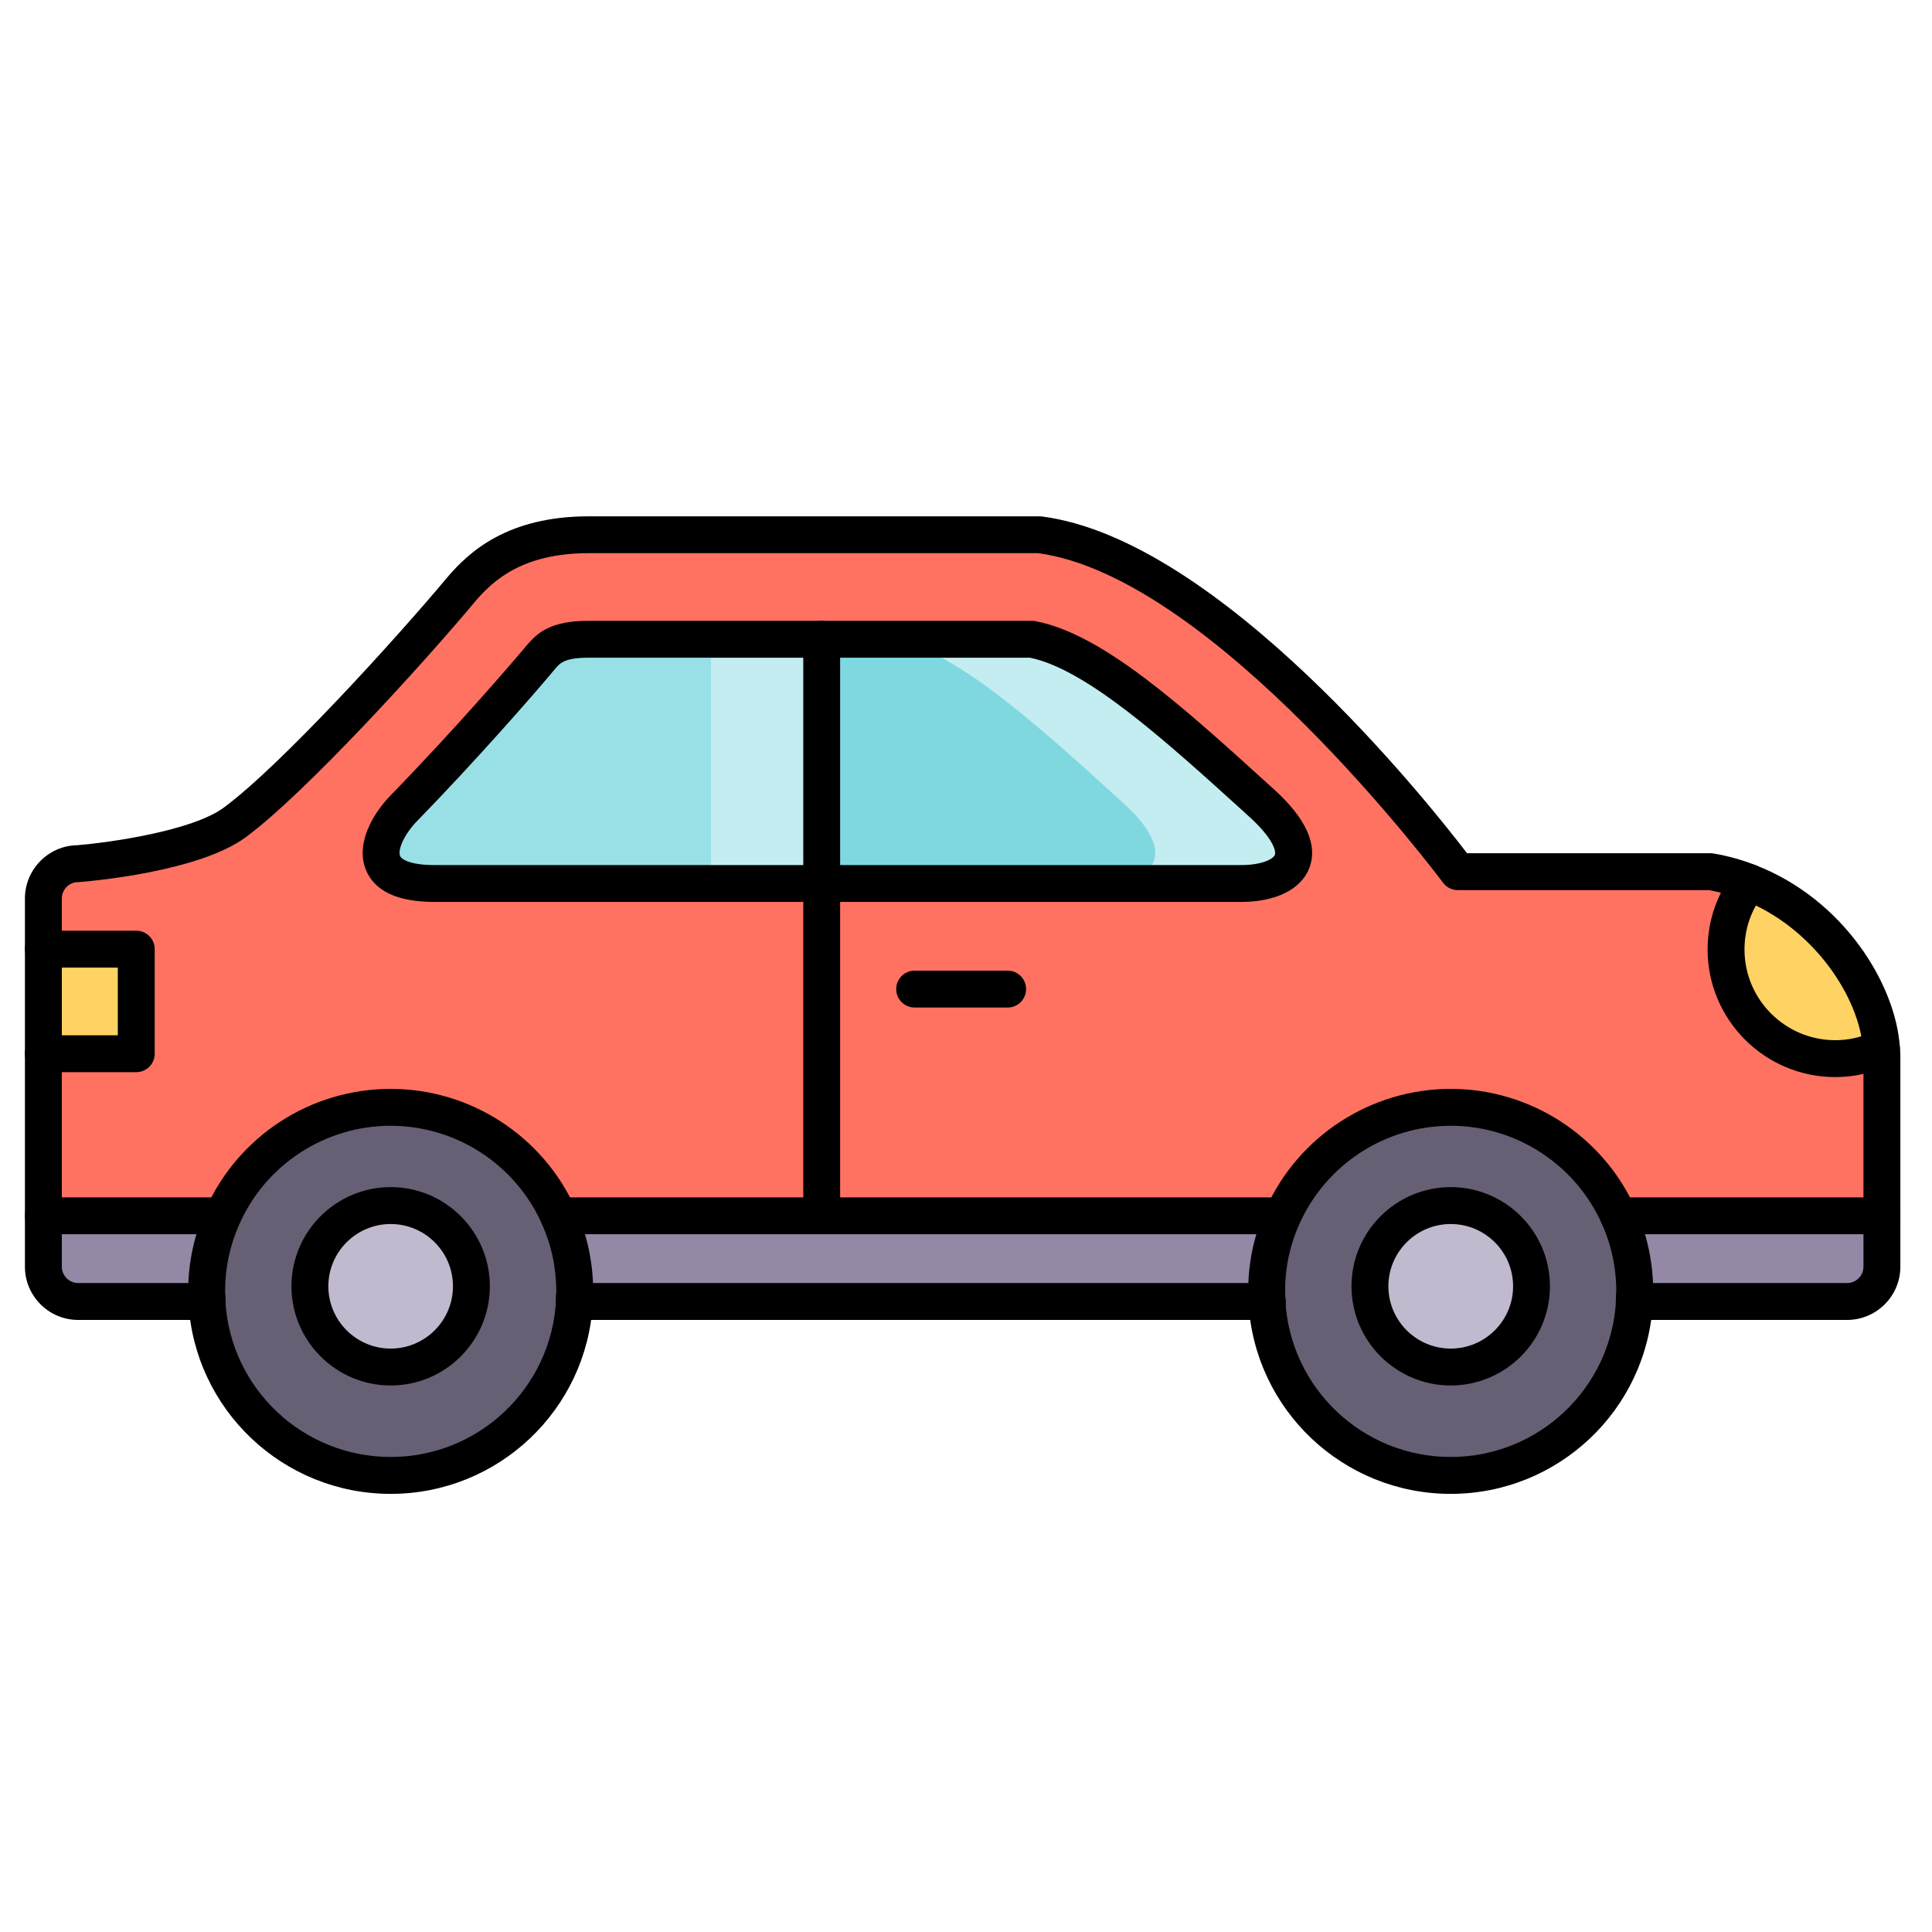 <?xml version="1.0" encoding="UTF-8"?>
<svg width="40px" height="40px" viewBox="0 0 40 40" version="1.1" xmlns="http://www.w3.org/2000/svg" xmlns:xlink="http://www.w3.org/1999/xlink">
    <!-- Generator: Sketch 60 (88103) - https://sketch.com -->
    <title>Transporte_40x40</title>
    <desc>Created with Sketch.</desc>
    <g id="Transporte_40x40" stroke="none" stroke-width="1" fill="none" fill-rule="evenodd">
        <g id="shutterstock_360312188-(1)" transform="translate(0, 10)">
            <polygon id="Fill-23" fill="#FFD264" points="0.898 11.817 2.821 11.817 2.821 9.651 0.898 9.651"></polygon>
            <path d="M38.953,11.704 C38.663,11.84 38.34,11.918 37.997,11.918 C36.748,11.918 35.736,10.906 35.736,9.659 C35.736,9.134 35.915,8.653 36.215,8.271 C37.863,8.912 38.875,10.507 38.953,11.704" id="Fill-24" fill="#FFD264"></path>
            <path d="M17.013,3.235 L17.013,8.292 L8.992,8.292 C7.459,8.292 7.807,7.303 8.366,6.728 C9.602,5.46 10.799,4.085 11.202,3.602 C11.339,3.439 11.509,3.235 12.187,3.235 L17.013,3.235" id="Fill-25" fill="#98E0E6"></path>
            <polygon id="Fill-26" fill="#C3EDF0" points="14.721 8.292 17.013 8.292 17.013 3.235 14.721 3.235"></polygon>
            <path d="M26.117,6.623 C27.357,7.746 26.656,8.292 25.703,8.292 L17.013,8.292 L17.013,3.235 L21.359,3.235 C22.673,3.476 24.408,5.072 26.117,6.623" id="Fill-27" fill="#7FD8DF"></path>
            <path d="M26.117,6.623 C24.408,5.072 22.673,3.476 21.359,3.235 L18.494,3.235 C19.808,3.476 21.544,5.072 23.253,6.623 C24.492,7.746 23.791,8.292 22.839,8.292 L25.703,8.292 C26.656,8.292 27.357,7.746 26.117,6.623" id="Fill-28" fill="#C3EDF0"></path>
            <path d="M8.089,14.96 C9.012,14.96 9.76,15.708 9.76,16.631 C9.76,17.555 9.012,18.303 8.089,18.303 C7.165,18.303 6.416,17.555 6.416,16.631 C6.416,15.708 7.165,14.96 8.089,14.96" id="Fill-29" fill="#C1B9CE"></path>
            <path d="M30.036,14.96 C30.96,14.96 31.709,15.708 31.709,16.631 C31.709,17.555 30.96,18.303 30.036,18.303 C29.111,18.303 28.363,17.555 28.363,16.631 C28.363,15.708 29.111,14.96 30.036,14.96" id="Fill-30" fill="#C1B9CE"></path>
            <path d="M31.709,16.631 C31.709,15.708 30.96,14.96 30.036,14.96 C29.111,14.96 28.363,15.708 28.363,16.631 C28.363,17.555 29.111,18.303 30.036,18.303 C30.96,18.303 31.709,17.555 31.709,16.631 Z M30.036,12.926 C31.583,12.926 32.913,13.848 33.509,15.172 C33.725,15.649 33.845,16.178 33.845,16.736 C33.845,16.772 33.843,16.806 33.842,16.841 C33.839,16.877 33.838,16.911 33.836,16.946 L33.839,16.946 C33.731,18.953 32.069,20.547 30.036,20.547 C28.002,20.547 26.339,18.953 26.23,16.946 L26.236,16.946 C26.234,16.911 26.23,16.877 26.228,16.841 C26.226,16.806 26.224,16.772 26.224,16.736 C26.224,16.18 26.343,15.651 26.558,15.175 C27.154,13.848 28.487,12.926 30.036,12.926 L30.036,12.926 Z" id="Fill-31" fill="#675F74"></path>
            <path d="M9.76,16.631 C9.76,15.708 9.012,14.96 8.089,14.96 C7.165,14.96 6.416,15.708 6.416,16.631 C6.416,17.555 7.165,18.303 8.089,18.303 C9.012,18.303 9.76,17.555 9.76,16.631 Z M4.604,15.195 C5.194,13.858 6.533,12.926 8.089,12.926 C9.636,12.926 10.967,13.848 11.563,15.172 C11.778,15.649 11.899,16.178 11.899,16.736 C11.899,16.772 11.897,16.806 11.895,16.841 C11.893,16.877 11.891,16.911 11.889,16.946 L11.893,16.946 C11.784,18.953 10.123,20.547 8.089,20.547 C6.054,20.547 4.392,18.953 4.284,16.946 L4.287,16.946 C4.285,16.911 4.284,16.877 4.282,16.841 C4.28,16.806 4.278,16.772 4.278,16.736 C4.278,16.188 4.394,15.666 4.604,15.195 L4.604,15.195 Z" id="Fill-32" fill="#675F74"></path>
            <path d="M4.553,15.172 L4.604,15.195 C4.394,15.666 4.278,16.188 4.278,16.736 C4.278,16.772 4.28,16.806 4.282,16.841 C4.28,16.875 4.282,16.911 4.284,16.946 L1.618,16.946 C1.221,16.946 0.898,16.623 0.898,16.226 L0.898,15.172 L4.553,15.172" id="Fill-33" fill="#9388A5"></path>
            <path d="M38.963,15.172 L38.963,16.226 C38.963,16.623 38.64,16.946 38.241,16.946 L33.839,16.946 C33.842,16.911 33.843,16.875 33.842,16.841 C33.843,16.806 33.845,16.772 33.845,16.736 C33.845,16.178 33.725,15.649 33.509,15.172 L38.963,15.172" id="Fill-34" fill="#9388A5"></path>
            <path d="M26.23,16.946 L11.893,16.946 C11.895,16.911 11.897,16.875 11.895,16.841 C11.897,16.806 11.899,16.772 11.899,16.736 C11.899,16.178 11.778,15.649 11.563,15.172 L26.553,15.172 L26.558,15.175 C26.343,15.651 26.224,16.18 26.224,16.736 C26.224,16.772 26.226,16.806 26.228,16.841 C26.226,16.875 26.228,16.911 26.23,16.946" id="Fill-35" fill="#9388A5"></path>
            <path d="M17.013,8.292 L25.703,8.292 C26.656,8.292 27.357,7.746 26.117,6.623 C24.408,5.072 22.673,3.476 21.359,3.235 L12.187,3.235 C11.509,3.235 11.339,3.439 11.202,3.602 C10.799,4.085 9.602,5.46 8.366,6.728 C7.807,7.303 7.459,8.292 8.992,8.292 L17.013,8.292 Z M17.013,15.172 L11.563,15.172 C10.967,13.848 9.636,12.926 8.089,12.926 C6.533,12.926 5.194,13.858 4.604,15.195 L4.553,15.172 L0.898,15.172 L0.898,11.817 L2.821,11.817 L2.821,9.651 L0.898,9.651 L0.898,8.603 C0.898,8.204 1.221,7.881 1.618,7.881 C1.618,7.881 3.965,7.694 4.866,7.024 C6.104,6.107 8.553,3.395 9.541,2.213 C10.005,1.662 10.744,1.072 12.187,1.072 L21.523,1.072 C25.386,1.572 30.183,8.047 30.183,8.047 L35.415,8.047 C35.696,8.095 35.963,8.171 36.215,8.271 C35.915,8.653 35.736,9.134 35.736,9.659 C35.736,10.906 36.748,11.918 37.997,11.918 C38.34,11.918 38.663,11.84 38.953,11.704 C38.957,11.754 38.963,11.805 38.963,11.855 L38.963,15.172 L33.509,15.172 C32.913,13.848 31.583,12.926 30.036,12.926 C28.487,12.926 27.154,13.848 26.558,15.175 L26.553,15.172 L17.013,15.172 L17.013,15.172 Z" id="Fill-36" fill="#FF7261"></path>
            <path d="M26.553,15.553 L11.563,15.553 C11.352,15.553 11.181,15.382 11.181,15.172 C11.181,14.961 11.352,14.79 11.563,14.79 L26.553,14.79 C26.764,14.79 26.935,14.961 26.935,15.172 C26.935,15.382 26.764,15.553 26.553,15.553" id="Fill-37" fill="#000000"></path>
            <path d="M2.821,12.198 L0.898,12.198 C0.687,12.198 0.516,12.027 0.516,11.817 C0.516,11.606 0.687,11.435 0.898,11.435 L2.439,11.435 L2.439,10.033 L0.898,10.033 C0.687,10.033 0.516,9.862 0.516,9.651 C0.516,9.44 0.687,9.269 0.898,9.269 L2.821,9.269 C3.032,9.269 3.203,9.44 3.203,9.651 L3.203,11.817 C3.203,12.027 3.032,12.198 2.821,12.198" id="Fill-38" fill="#000000"></path>
            <path d="M38.953,12.086 C38.753,12.086 38.585,11.931 38.572,11.729 C38.502,10.654 37.549,9.2 36.077,8.627 C35.88,8.55 35.783,8.329 35.859,8.132 C35.936,7.935 36.158,7.839 36.354,7.915 C38.176,8.624 39.25,10.384 39.334,11.679 C39.348,11.89 39.189,12.071 38.978,12.085 C38.97,12.086 38.961,12.086 38.953,12.086" id="Fill-39" fill="#000000"></path>
            <path d="M8.089,20.929 C5.862,20.929 4.023,19.188 3.902,16.966 C3.9,16.919 3.898,16.868 3.9,16.82 C3.912,16.609 4.096,16.449 4.302,16.459 C4.513,16.471 4.674,16.651 4.663,16.861 C4.662,16.882 4.664,16.904 4.665,16.925 C4.763,18.742 6.267,20.165 8.089,20.165 C9.91,20.165 11.413,18.742 11.512,16.925 C11.513,16.903 11.515,16.881 11.514,16.861 C11.502,16.651 11.664,16.471 11.874,16.459 C12.084,16.449 12.265,16.609 12.277,16.82 C12.279,16.868 12.277,16.92 12.274,16.968 C12.154,19.188 10.316,20.929 8.089,20.929" id="Fill-40" fill="#000000"></path>
            <path d="M8.089,15.342 C7.377,15.342 6.798,15.92 6.798,16.631 C6.798,17.342 7.377,17.921 8.089,17.921 C8.8,17.921 9.378,17.342 9.378,16.631 C9.378,15.92 8.8,15.342 8.089,15.342 Z M8.089,18.685 C6.956,18.685 6.034,17.763 6.034,16.631 C6.034,15.499 6.956,14.578 8.089,14.578 C9.221,14.578 10.142,15.499 10.142,16.631 C10.142,17.763 9.221,18.685 8.089,18.685 L8.089,18.685 Z" id="Fill-41" fill="#000000"></path>
            <path d="M30.036,20.929 C27.809,20.929 25.969,19.188 25.849,16.966 C25.846,16.912 25.844,16.864 25.847,16.818 C25.859,16.607 26.042,16.444 26.251,16.459 C26.461,16.472 26.622,16.653 26.609,16.863 C26.608,16.882 26.61,16.902 26.611,16.921 C26.71,18.742 28.214,20.165 30.036,20.165 C31.856,20.165 33.36,18.742 33.458,16.925 C33.459,16.903 33.461,16.881 33.46,16.861 C33.449,16.651 33.61,16.471 33.821,16.459 C34.029,16.447 34.211,16.609 34.223,16.82 C34.226,16.868 34.224,16.92 34.221,16.968 C34.101,19.188 32.262,20.929 30.036,20.929" id="Fill-42" fill="#000000"></path>
            <path d="M30.036,15.342 C29.324,15.342 28.745,15.92 28.745,16.631 C28.745,17.342 29.324,17.921 30.036,17.921 C30.748,17.921 31.327,17.342 31.327,16.631 C31.327,15.92 30.748,15.342 30.036,15.342 Z M30.036,18.685 C28.903,18.685 27.981,17.763 27.981,16.631 C27.981,15.499 28.903,14.578 30.036,14.578 C31.169,14.578 32.09,15.499 32.09,16.631 C32.09,17.763 31.169,18.685 30.036,18.685 L30.036,18.685 Z" id="Fill-43" fill="#000000"></path>
            <path d="M12.187,3.617 C11.69,3.617 11.595,3.728 11.495,3.846 C11.01,4.428 9.806,5.798 8.64,6.994 C8.354,7.288 8.232,7.601 8.284,7.723 C8.313,7.792 8.495,7.91 8.992,7.91 L25.703,7.91 C26.124,7.91 26.361,7.786 26.394,7.699 C26.425,7.62 26.353,7.351 25.861,6.906 L25.747,6.802 C24.149,5.353 22.498,3.854 21.323,3.617 L12.187,3.617 Z M25.703,8.673 L8.992,8.673 C8.238,8.673 7.763,8.454 7.58,8.02 C7.356,7.489 7.698,6.867 8.093,6.461 C9.382,5.138 10.588,3.742 10.909,3.357 C11.127,3.1 11.402,2.853 12.187,2.853 L21.359,2.853 C21.382,2.853 21.405,2.855 21.428,2.859 C22.819,3.114 24.491,4.631 26.26,6.237 L26.374,6.34 C27.044,6.947 27.291,7.497 27.107,7.974 C26.938,8.412 26.413,8.673 25.703,8.673 L25.703,8.673 Z" id="Fill-44" fill="#000000"></path>
            <path d="M17.013,15.553 C16.802,15.553 16.631,15.382 16.631,15.172 L16.631,3.235 C16.631,3.024 16.802,2.853 17.013,2.853 C17.223,2.853 17.394,3.024 17.394,3.235 L17.394,15.172 C17.394,15.382 17.223,15.553 17.013,15.553" id="Fill-45" fill="#000000"></path>
            <path d="M20.862,10.86 L18.937,10.86 C18.726,10.86 18.555,10.689 18.555,10.478 C18.555,10.267 18.726,10.096 18.937,10.096 L20.862,10.096 C21.073,10.096 21.244,10.267 21.244,10.478 C21.244,10.689 21.073,10.86 20.862,10.86" id="Fill-46" fill="#000000"></path>
            <path d="M34.224,16.564 L38.241,16.564 C38.429,16.564 38.581,16.412 38.581,16.226 L38.581,12.234 C38.39,12.278 38.195,12.3 37.997,12.3 C36.54,12.3 35.354,11.115 35.354,9.659 C35.354,9.244 35.448,8.845 35.63,8.483 C35.548,8.462 35.465,8.444 35.382,8.429 L30.183,8.429 C30.062,8.429 29.948,8.372 29.876,8.275 C29.829,8.211 25.151,1.952 21.498,1.453 L12.187,1.453 C10.85,1.453 10.227,1.991 9.833,2.459 C8.794,3.703 6.336,6.41 5.093,7.33 C4.132,8.045 1.9,8.242 1.648,8.262 C1.638,8.263 1.628,8.263 1.618,8.263 C1.432,8.263 1.28,8.415 1.28,8.603 L1.28,16.226 C1.28,16.412 1.432,16.564 1.618,16.564 L3.899,16.564 C3.921,16.035 4.04,15.523 4.256,15.039 C4.924,13.524 6.429,12.544 8.089,12.544 C9.735,12.544 11.235,13.514 11.911,15.015 C12.133,15.506 12.256,16.026 12.277,16.564 L25.846,16.564 C25.867,16.024 25.99,15.505 26.211,15.018 C26.885,13.516 28.387,12.544 30.036,12.544 C31.681,12.544 33.181,13.514 33.857,15.015 C34.079,15.505 34.202,16.026 34.224,16.564 Z M38.241,17.328 L33.839,17.328 C33.735,17.328 33.633,17.285 33.56,17.208 C33.488,17.132 33.449,17.03 33.454,16.925 L33.46,16.819 C33.462,16.792 33.463,16.765 33.463,16.736 C33.463,16.246 33.362,15.772 33.161,15.329 C32.608,14.101 31.382,13.308 30.036,13.308 C28.687,13.308 27.459,14.102 26.907,15.332 C26.707,15.772 26.606,16.244 26.606,16.736 C26.606,16.764 26.608,16.791 26.609,16.818 L26.613,16.863 C26.618,16.89 26.621,16.917 26.621,16.946 C26.621,17.157 26.451,17.328 26.24,17.328 C26.239,17.328 26.237,17.328 26.236,17.328 L11.893,17.328 C11.788,17.328 11.685,17.284 11.613,17.208 C11.541,17.131 11.502,17.028 11.508,16.923 L11.514,16.819 C11.515,16.792 11.517,16.765 11.517,16.736 C11.517,16.246 11.415,15.773 11.215,15.329 C10.662,14.101 9.435,13.308 8.089,13.308 C6.732,13.308 5.501,14.109 4.954,15.349 C4.759,15.787 4.66,16.253 4.66,16.736 C4.66,16.765 4.661,16.792 4.663,16.82 L4.666,16.871 C4.671,16.895 4.673,16.92 4.673,16.946 C4.673,17.157 4.502,17.328 4.291,17.328 C4.29,17.328 4.289,17.328 4.287,17.328 L1.618,17.328 C1.01,17.328 0.516,16.833 0.516,16.226 L0.516,8.603 C0.516,8 1.001,7.508 1.601,7.499 C2.235,7.447 3.977,7.209 4.638,6.717 C5.83,5.835 8.228,3.189 9.248,1.969 C9.71,1.419 10.516,0.69 12.187,0.69 L21.523,0.69 C21.539,0.69 21.556,0.691 21.572,0.693 C25.256,1.17 29.593,6.644 30.373,7.665 L35.415,7.665 C35.436,7.665 35.458,7.667 35.479,7.671 C35.777,7.721 36.072,7.804 36.355,7.915 C36.467,7.96 36.552,8.054 36.584,8.171 C36.615,8.287 36.59,8.412 36.515,8.506 C36.255,8.838 36.118,9.236 36.118,9.659 C36.118,10.694 36.961,11.536 37.997,11.536 C38.271,11.536 38.539,11.476 38.792,11.358 C38.905,11.305 39.038,11.311 39.146,11.374 C39.254,11.438 39.325,11.55 39.334,11.675 L39.337,11.709 C39.341,11.758 39.345,11.807 39.345,11.855 L39.345,16.226 C39.345,16.833 38.85,17.328 38.241,17.328 L38.241,17.328 Z" id="Fill-49" fill="#000000"></path>
            <path d="M38.963,15.553 L33.509,15.553 C33.298,15.553 33.127,15.382 33.127,15.172 C33.127,14.961 33.298,14.79 33.509,14.79 L38.963,14.79 C39.174,14.79 39.345,14.961 39.345,15.172 C39.345,15.382 39.174,15.553 38.963,15.553" id="Fill-50" fill="#000000"></path>
            <path d="M4.553,15.553 L0.898,15.553 C0.687,15.553 0.516,15.382 0.516,15.172 C0.516,14.961 0.687,14.79 0.898,14.79 L4.553,14.79 C4.764,14.79 4.935,14.961 4.935,15.172 C4.935,15.382 4.764,15.553 4.553,15.553" id="Fill-51" fill="#000000"></path>
        </g>
    </g>
</svg>